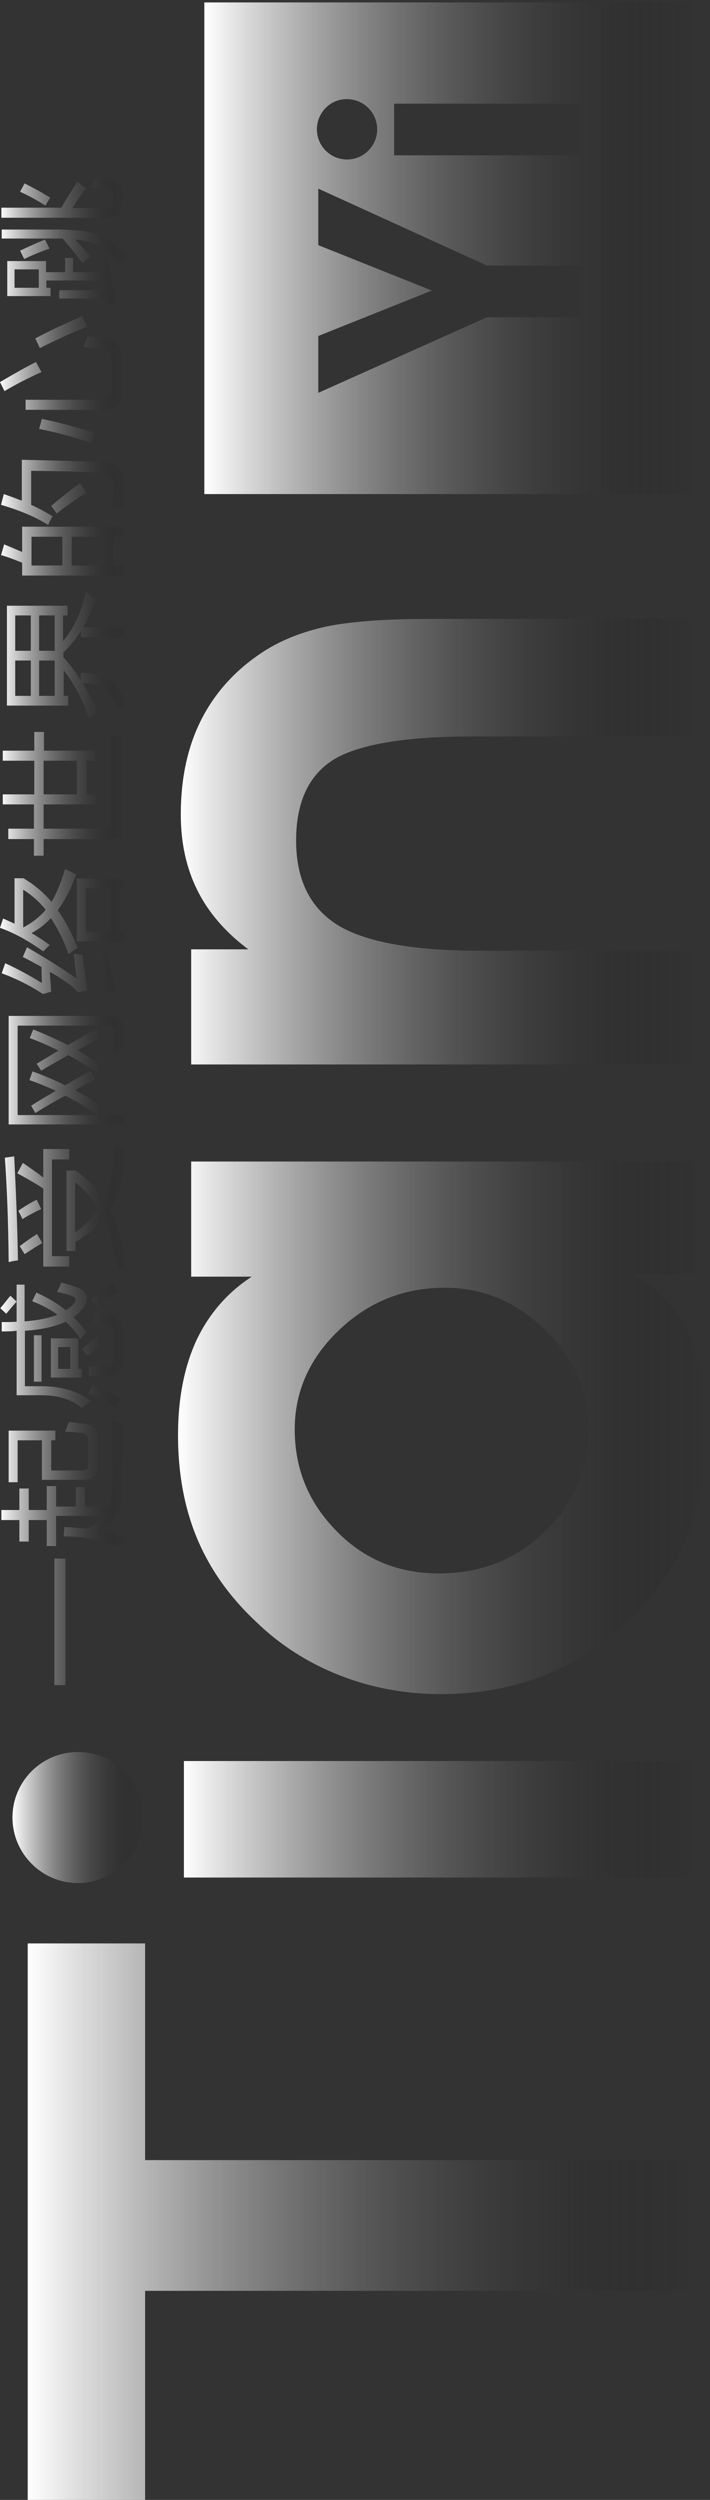 <?xml version="1.0" encoding="utf-8"?>
<!-- Generator: Adobe Illustrator 22.1.0, SVG Export Plug-In . SVG Version: 6.00 Build 0)  -->
<svg version="1.1" id="图层_1" xmlns="http://www.w3.org/2000/svg" xmlns:xlink="http://www.w3.org/1999/xlink" x="0px" y="0px"
	 viewBox="0 0 205 721" style="enable-background:new 0 0 205 721;" xml:space="preserve">
<rect x="0" y="0" width="205" height="721" fill="#333333" stroke="none"/>
<style type="text/css">
	.st0{fill-rule:evenodd;clip-rule:evenodd;fill:url(#SVGID_1_);}
	.st1{fill-rule:evenodd;clip-rule:evenodd;fill:url(#SVGID_2_);}
	.st2{fill-rule:evenodd;clip-rule:evenodd;fill:url(#SVGID_3_);}
	.st3{fill-rule:evenodd;clip-rule:evenodd;fill:url(#SVGID_4_);}
	.st4{fill-rule:evenodd;clip-rule:evenodd;fill:url(#SVGID_5_);}
	.st5{fill-rule:evenodd;clip-rule:evenodd;fill:url(#SVGID_6_);}
	.st6{fill-rule:evenodd;clip-rule:evenodd;fill:url(#SVGID_7_);}
</style>
<g id="a">
</g>
<g>
	<linearGradient id="SVGID_1_" gradientUnits="userSpaceOnUse" x1="52.2" y1="242.715" x2="200.819" y2="242.715">
		<stop  offset="0" style="stop-color:#FFFFFF"/>
		<stop  offset="1" style="stop-color:#000000;stop-opacity:0"/>
	</linearGradient>
	<path class="st0" d="M55.2,273.8h16.5c-6.6-4.9-11.5-10.6-14.7-17c-3.2-6.4-4.8-13.7-4.8-21.9c0-10.5,2-19.7,6-27.5
		c4-7.8,9.9-14.3,17.9-19.5c5.3-3.4,11.3-5.7,18.1-7.2c6.8-1.4,16.6-2.2,29.6-2.2h77.1v33.9h-64.5c-19.5,0-32.9,2.3-40.1,6.7
		c-7.2,4.5-10.8,12.3-10.8,23.3c0,11.3,4,19.4,12,24.4c8,4.9,21.7,7.4,41.1,7.4h62.4V307H55.2V273.8z"/>
	<linearGradient id="SVGID_2_" gradientUnits="userSpaceOnUse" x1="51.387" y1="411.66" x2="204.072" y2="411.66">
		<stop  offset="0" style="stop-color:#FFFFFF"/>
		<stop  offset="1" style="stop-color:#000000;stop-opacity:0"/>
	</linearGradient>
	<path class="st1" d="M200.8,367.6h-17.9c7.2,4.1,12.6,9.8,16,17.1c3.4,7.4,5.2,16.8,5.2,28.3c0,21.5-7.4,39.5-22.1,53.9
		c-14.7,14.4-33,21.7-54.7,21.7c-10.3,0-20-1.8-29.2-5.4c-9.2-3.6-17.3-8.8-24.2-15.5c-7.7-7.2-13.3-15.2-17-24
		c-3.7-8.9-5.5-18.8-5.5-29.8c0-10.6,1.8-19.7,5.3-27.3c3.6-7.6,8.9-13.8,16-18.4H55.2v-33.2h145.6V367.6L200.8,367.6z M126.7,453.8
		c12.2,0,22.5-4.1,30.8-12.2c8.3-8.1,12.4-18.1,12.4-29.8c0-10.7-4.2-20-12.4-28.2c-8.3-8.1-18-12.2-29.1-12.2
		c-11.8,0-22,4.1-30.5,12.2c-8.5,8.1-12.8,17.7-12.8,28.6c0,11.5,4,21.2,12.1,29.4C105.2,449.8,115.1,453.8,126.7,453.8z"/>
	<linearGradient id="SVGID_3_" gradientUnits="userSpaceOnUse" x1="53.054" y1="524.706" x2="200.819" y2="524.706">
		<stop  offset="0" style="stop-color:#FFFFFF"/>
		<stop  offset="1" style="stop-color:#000000;stop-opacity:0"/>
	</linearGradient>
	<rect x="53.1" y="507.9" class="st2" width="147.8" height="33.6"/>
	<linearGradient id="SVGID_4_" gradientUnits="userSpaceOnUse" x1="7.997" y1="640.766" x2="200.819" y2="640.766">
		<stop  offset="0" style="stop-color:#FFFFFF"/>
		<stop  offset="1" style="stop-color:#000000;stop-opacity:0"/>
	</linearGradient>
	<polygon class="st3" points="8,560.5 41.9,560.5 41.9,623 200.8,623 200.8,660.7 41.9,660.7 41.9,721 8,721 	"/>
	<linearGradient id="SVGID_5_" gradientUnits="userSpaceOnUse" x1="3.612" y1="524.183" x2="41.48" y2="524.183">
		<stop  offset="0" style="stop-color:#FFFFFF"/>
		<stop  offset="1" style="stop-color:#000000;stop-opacity:0"/>
	</linearGradient>
	<path class="st4" d="M3.6,524.2c0-10.5,8.5-18.9,18.9-18.9c10.5,0,18.9,8.5,18.9,18.9c0,10.5-8.5,18.9-18.9,18.9
		C12.1,543.1,3.6,534.6,3.6,524.2z"/>
	<linearGradient id="SVGID_6_" gradientUnits="userSpaceOnUse" x1="-1.448801e-05" y1="268.597" x2="36.734" y2="268.597">
		<stop  offset="0" style="stop-color:#FFFFFF"/>
		<stop  offset="1" style="stop-color:#000000;stop-opacity:0"/>
	</linearGradient>
	<path class="st5" d="M15.7,486v-36.5h3.2V486H15.7L15.7,486z M33.1,446.1c-3.3-1.9-8.2-2.9-14.7-3l0.2-2.7c2.4,0.1,4.6,0.3,6.6,0.5
		c2-0.9,3.5-2.1,4.7-3.7H16.2v8.7h-2.7v-7.5H8.3v6.2H5.6v-6.2H0.4v-2.9h5.2v-6.2h2.7v6.2h5.2v-6.9h2.7v5.9h5.7v-5.6h2.6v5.6h6.9
		c0.7-1.7,1-3.7,1.1-5.9c0-6,0-12.3-0.1-19c1.1,0.4,2.1,0.8,2.9,1c0,7.7,0,13.9-0.1,18.7c-0.1,5.9-2.2,10-6.4,12.1
		c3.2,0.7,5.8,1.7,7.8,3C35.4,445,34.3,445.5,33.1,446.1L33.1,446.1z M23.6,424.1h-8.8v-8.7H16v-2.8H2.5v14.9h2.6v-12.1h7v11.4h11.9
		c2.8,0,4.2-1.4,4.2-4.1v-7.4c0-2.6-1-4.1-3.1-4.5c-1.1-0.2-2.8-0.4-5.2-0.7c-0.4,1.1-0.7,2-1.1,2.8c2.2,0.1,3.8,0.3,4.9,0.4
		c1.2,0.2,1.8,0.9,1.8,2.3v6.3C25.6,423.5,25,424.1,23.6,424.1L23.6,424.1z M23.2,386.2c-1.2-1.9-2.6-3.6-4.2-5
		c-3,1.4-7,2.3-11.8,2.6v16H12c5.9,0,10.7,1.5,14.4,4.4c-1,0.5-2,1.2-2.8,1.9c-2.7-2.4-6.6-3.7-11.6-3.7H4.8v-18.6
		C3.4,384,1.9,384,0.5,384v-2.7c1.4,0,2.8,0,4.3-0.1v-10.7h2.3v10.6c3.8-0.3,6.9-0.9,9.5-1.9c-2.2-1.6-4.6-2.9-7.3-3.9l1.2-2.5
		c3.2,1.4,6.1,3.1,8.5,5.1c0.7-0.4,1.3-0.9,1.9-1.4c0.6-0.6,0.9-1.1,0.9-1.7c0-0.5-0.4-0.8-1.2-1.1c-1-0.4-2.4-0.7-4.1-1.1
		c0.3-0.6,0.7-1.5,1.2-2.7c2.2,0.6,3.8,1.1,4.8,1.5c1.7,0.7,2.6,1.8,2.6,3.1c0,1.1-0.6,2.3-1.8,3.6c-0.6,0.7-1.3,1.3-2.1,1.8
		c1.4,1.3,2.6,2.7,3.7,4.3C24.5,384.7,23.8,385.4,23.2,386.2L23.2,386.2z M14.6,397.3h9v-2.5h-1V386h-7.9V397.3L14.6,397.3z
		 M25.7,396.9h5.4c3,0,4.5-1.5,4.5-4.6v-7.8c0-2.9-1.1-4.7-3.4-5.2c-1.1-0.3-2.4-0.6-4.1-1c-0.4,1.1-0.8,2.1-1.1,2.9
		c1.8,0.2,3.1,0.5,3.9,0.7c1.4,0.3,2.1,1.3,2.1,3.2v6.6c0,1.6-0.8,2.3-2.3,2.3h-5.1V396.9L25.7,396.9z M9.8,398.5H12v-13.4H9.8
		V398.5L9.8,398.5z M25.5,402c2.9,1,5.5,2.3,7.8,3.9c0.6-1,1-1.8,1.4-2.5c-2.3-1.5-5-2.8-8.1-4.1L25.5,402L25.5,402z M20.3,388.5
		h-3.5v6.3h3.5V388.5L20.3,388.5z M27.8,376.9c2.3-1.8,4.5-3.2,6.4-4.4l-1.7-2.4c-2.3,1.6-4.4,3.2-6.2,4.8L27.8,376.9L27.8,376.9z
		 M25.2,391.1c1.5-1.3,3.3-2.7,5.2-4l-1.8-2.3c-1.6,1.3-3.2,2.7-4.9,4.3L25.2,391.1L25.2,391.1z M3,373.7c-1,1.2-1.9,2.4-2.9,3.6
		l1.7,1.6c1-1.2,2-2.4,3-3.5L3,373.7L3,373.7z M21.7,360.8h-2.5v-23.2h2.6c3.1,2.1,5.8,4.9,8.2,8.3c1.7-3.6,2.8-8.9,3.4-15.8
		c1,0.7,2.1,1.4,3.2,2c-1,7.2-2.6,12.7-4.9,16.6c2,3.9,3.7,9.3,5.1,16.1c-0.9,0.5-1.8,1.1-2.7,1.7c-1.1-6.4-2.5-11.5-4.2-15.2
		c-2.2,2.8-4.9,5.1-8.1,6.9V360.8L21.7,360.8z M12.5,365.3H20v-3h-5v-27.9h5v-3h-7.5v8.2c-1.6-1.2-3.5-2.6-5.9-4.2L5,338.4
		c3.2,1.7,5.7,3.2,7.5,4.4V365.3L12.5,365.3z M5.2,363.5c-0.9,0.1-1.8,0.3-2.7,0.5c-0.1-11.8-0.5-21.8-1.1-30.1l2.7-0.4
		C4.6,343.2,5,353.2,5.2,363.5L5.2,363.5z M21.7,341v14.4c2.6-1.7,4.9-4,6.7-6.7C26.5,345.5,24.3,343,21.7,341L21.7,341z M6.5,351.6
		l-1.2-2.4c1.7-1.2,3.5-2.3,5.3-3.2l1.3,2.7C10,349.6,8.2,350.5,6.5,351.6L6.5,351.6z M7.1,361.7l-1.4-2.3c1.7-1.3,3.4-2.5,5-3.5
		l1.5,2.6C10.5,359.5,8.8,360.6,7.1,361.7L7.1,361.7z M10.2,321L9,318.9c2.3-1.5,4.7-2.9,7.1-4.3c-2.6-1.2-5.1-2.2-7.6-3.1l0.9-2.5
		c3.3,1.2,6.4,2.5,9.4,4c2.4-1.4,4.8-2.8,7.4-4.2l1.3,2.5c-1.9,1-3.9,2.1-5.8,3.1c2.8,1.5,5.5,3.1,8,4.9l-1.3,2.2H36v2.8H2.5V293
		h29.4c2.6,0,3.9,1.4,3.9,4.2c0,1.6,0,3.4-0.1,5.6c-0.8,0.1-1.7,0.3-2.9,0.5c0.2-2.1,0.3-3.8,0.3-5.2c0-1.6-0.7-2.3-2-2.3h-26v25.8
		h23.1c-3.1-2.1-6.2-4-9.3-5.6C16,317.5,13.1,319.2,10.2,321L10.2,321z M11.9,308.8c2.6-1.6,5.2-3,7.8-4.5c3,1.6,5.9,3.5,9,5.6
		l1.4-2.2c-2.4-1.7-5-3.3-7.7-4.8c2.4-1.3,4.7-2.6,7-3.8l-1.4-2.5c-3,1.7-5.8,3.3-8.4,4.8c-3.2-1.6-6.5-3.1-10-4.5l-1,2.5
		c2.7,1,5.5,2.2,8.3,3.6c-2.2,1.3-4.3,2.6-6.3,3.8L11.9,308.8L11.9,308.8z M12.5,274.4c-4.2-3-8.3-5.3-12.5-6.8l0.9-2.7
		c1.1,0.5,2.2,1,3.3,1.5v-13.1h2.6c3,1.8,5.7,4,8.1,6.8c1.4-2.4,2.7-5.5,3.9-9.5c0.9,0.5,1.9,1,3.2,1.5c-1.4,4.1-3.2,7.5-5.3,10.4
		c2.3,3.3,4.2,6.9,5.7,10.9c-0.8,0.5-1.7,1.1-2.6,1.8c-1.3-3.8-3-7.2-5.1-10.4c-1.7,1.8-3.6,3.3-5.6,4.3c1.9,1.1,3.7,2.3,5.3,3.5
		C13.9,272.9,13.3,273.6,12.5,274.4L12.5,274.4z M22.2,271.5h14.3v-2.8h-1.8v-12.5h1.8v-2.8H22.2V271.5L22.2,271.5z M22.1,282.2
		c-4.3-3-9.1-6-14.3-9L6.6,276c2,1,3.8,2,5.4,2.9c0,2.1,0.1,3.6,0.1,4.6c-3.6-2.2-7.1-4.1-10.6-5.7l-1,2.9c4.3,1.6,8.3,3.6,11.9,6
		l2.4-0.7c-0.1-1.5-0.3-3.4-0.4-5.7c4.4,2.5,7.1,4.5,8.1,5.9l2.7-0.6c-0.4-2.5-0.8-5.9-1.4-10.2c-0.6-0.1-1.4-0.2-2.5-0.3
		C21.5,277.3,21.8,279.7,22.1,282.2L22.1,282.2z M24.9,256.2H32v12.5h-7.2V256.2L24.9,256.2z M6.7,256.6v10.9c2.5-1.3,4.7-3,6.5-5.1
		C11.3,260,9.1,258.1,6.7,256.6L6.7,256.6z M30.6,286.6c-0.8-4.1-1.7-8.3-2.7-12.7c1.2,0.1,2.1,0.2,2.8,0.2
		c0.9,3.9,1.8,7.8,2.8,11.7L30.6,286.6L30.6,286.6z M0.8,232v-2.9h9.1v-9.7H0.8v-2.9h9.1v-5.4h2.8v5.4h14.7v2.9h-2.4v9.7h2.6v2.9
		H12.6v7h19.5v-26.9h2.8v29.9H12.6v4.8H9.8v-4.8H2.4V239h7.4v-7H0.8L0.8,232z M22.2,229.1v-9.7h-9.6v9.7H22.2L22.2,229.1z M2,174.7
		h17.5v2.8h-1.3v7.4c3-3.4,5.2-8.1,6.6-14.1c1.1,0.8,2,1.5,2.8,1.9c-1,3-2.2,5.8-3.6,8.2h12.2v2.9H23.4V182
		c-1.5,2.3-3.2,4.4-5.1,6.2v1.4c1.8,1.9,3.5,4.1,5,6.6v-2.1c3.7,0,6.4,0.6,8.2,1.8c1.8,1.2,3.6,3.4,5.2,6.8
		c-0.8,0.6-1.6,1.3-2.4,2.1c-1.4-3.2-2.8-5.3-4.3-6.3c-1.2-0.9-3.2-1.4-6.1-1.5c1.5,2.5,3,5.3,4.3,8.4c-0.7,0.5-1.5,1.1-2.4,1.9
		c-2.1-5.8-4.6-10.5-7.4-13.9v7.3h1.3v2.8H2V174.7L2,174.7z M15.8,187.7v-10.2h-4.5v10.2H15.8L15.8,187.7z M4.4,177.5v10.2h4.5
		v-10.2H4.4L4.4,177.5z M8.9,200.7v-10.2H4.4v10.2H8.9L8.9,200.7z M15.8,200.7v-10.2h-4.5v10.2H15.8L15.8,200.7z M6.4,166v-3.7
		c-2.2-0.9-4.3-1.7-6.1-2.2l0.9-3.1c1.9,0.8,3.6,1.5,5.2,2.2v-7.3h29.2v2.9h-2.9v8.3h3.1v2.9H6.4L6.4,166z M13.9,151.4
		c-3.6-2.3-8.2-4.2-13.6-5.8l0.8-3.1c1.8,0.6,3.6,1.3,5.2,1.9v-11.8c12.6,0.3,20.5,0.5,23.7,0.7c3.8,0.2,5.8,2.2,5.8,6.1
		c0,2.2-0.1,4.5-0.2,6.8c-1.2,0.2-2.3,0.3-3.3,0.6v-0.1c0.3-2.4,0.5-4.7,0.5-6.7c0-2.2-1.2-3.4-3.5-3.6c-3.6-0.3-10.4-0.5-20.3-0.6
		v9.8c2.4,1.1,4.4,2.2,6.2,3.3C14.8,149.5,14.4,150.3,13.9,151.4L13.9,151.4z M30,163.1v-8.3h-9.3v8.3H30L30,163.1z M9.1,154.8v8.3
		h8.9v-8.3H9.1L9.1,154.8z M16.4,148.1c2.9-2.3,5.8-4.3,8.6-6l-1.9-2.7c-2.3,1.6-5.1,3.8-8.3,6.5L16.4,148.1L16.4,148.1z M7.4,118.3
		v-3h21.5c2.2,0,3.3-1,3.3-3v-7.9c0-2.1-0.9-3.3-2.6-3.6c-1.5-0.3-3.4-0.5-5.5-0.7c0.4-1,0.8-2.1,1.2-3.2c2.6,0.4,4.5,0.7,5.8,1
		c2.7,0.7,4.1,2.6,4.1,5.8v9.2c0,3.5-1.8,5.3-5.5,5.3H7.4L7.4,118.3z M10.2,97.6l1.3,2.8c4.4-2.2,8.9-4.3,13.7-6.2l-1.5-3
		C18.6,93.4,14.1,95.5,10.2,97.6L10.2,97.6z M11.3,123.7l0.8-2.9c5.2,1.1,10.3,2.5,15.2,4l-1.1,2.9
		C21.6,126.1,16.6,124.8,11.3,123.7L11.3,123.7z M0,110.2l1.3,2.6c3.4-2,6.9-3.8,10.7-5.5c-0.5-0.8-1-1.8-1.6-2.9
		C7.4,105.9,3.9,107.9,0,110.2L0,110.2z M30.9,88.1c-0.1-0.7-0.2-1.3-0.3-2H17.1v-2.4h13.2c-0.1-0.9-0.3-1.9-0.4-2.8H13.4V83h1.2
		v2.4H2.1V75.3h11.2v3.2h5.5v-4.1h2.3v4.1h8.3c-0.2-1.3-0.5-2.7-0.8-4.1c1,0,1.8,0,2.5-0.1c0.8,4.5,1.6,8.9,2.4,13.2L30.9,88.1
		L30.9,88.1z M0.4,62.6v-2.7h17.3c1.5-2.6,3.1-5.1,4.6-7.5l2.5,1.9c-1.3,1.8-2.6,3.7-3.9,5.7h9.5c1.7,0.1,2.4-0.6,2.3-1.9v-1.5
		c0-1.2-0.6-1.9-2-2.1c-1.1-0.2-2.6-0.3-4.4-0.4c0.4-0.8,0.7-1.7,1.1-2.7c1.4,0.1,2.8,0.3,4.1,0.6c2.6,0.4,3.9,1.8,3.8,4.2v2.5
		c0.1,2.8-1.4,4.2-4.7,4.1H0.4L0.4,62.6z M0.5,68.8h17.6c2.2,2.6,4.1,4.9,5.7,7.1l2.3-2c-1.4-1.6-2.9-3.2-4.4-4.8
		c5.6,0.3,9.7,2.7,12.4,7.1c0.9-0.7,1.7-1.4,2.5-1.9c-2.4-3.7-5.6-6.1-9.6-7.1c-2.9-0.7-6.4-1-10.5-1h-16V68.8L0.5,68.8z M11.2,77.7
		h-7V83h7V77.7L11.2,77.7z M5.8,55.3c2.6,1.2,5,2.5,7.3,4l1.4-2.3c-2.4-1.5-4.8-2.8-7.4-4.1L5.8,55.3L5.8,55.3z M7,74.7
		c2.3-1.1,4.7-2.1,7.3-3l-1.3-2.6c-2.3,0.9-4.7,2-7.2,3.2L7,74.7z"/>
	<linearGradient id="SVGID_7_" gradientUnits="userSpaceOnUse" x1="59.048" y1="71.59" x2="200.817" y2="71.59">
		<stop  offset="0" style="stop-color:#FFFFFF"/>
		<stop  offset="1" style="stop-color:#000000;stop-opacity:0"/>
	</linearGradient>
	<path class="st6" d="M59,142.5V0.7h141.8v141.8H59L59,142.5z M140.6,76.6L91.9,54.4v16.3l32.8,13.1L91.9,96.9v16.4l48.7-21.8H168
		V76.6H140.6L140.6,76.6z M168,44.7V29.9h-54.2v14.9H168L168,44.7z M91.5,37.3c0,4.8,3.9,8.7,8.7,8.7c4.8,0,8.7-3.9,8.7-8.7
		c0-4.8-3.9-8.7-8.7-8.7C95.4,28.5,91.5,32.5,91.5,37.3z"/>
</g>
</svg>
